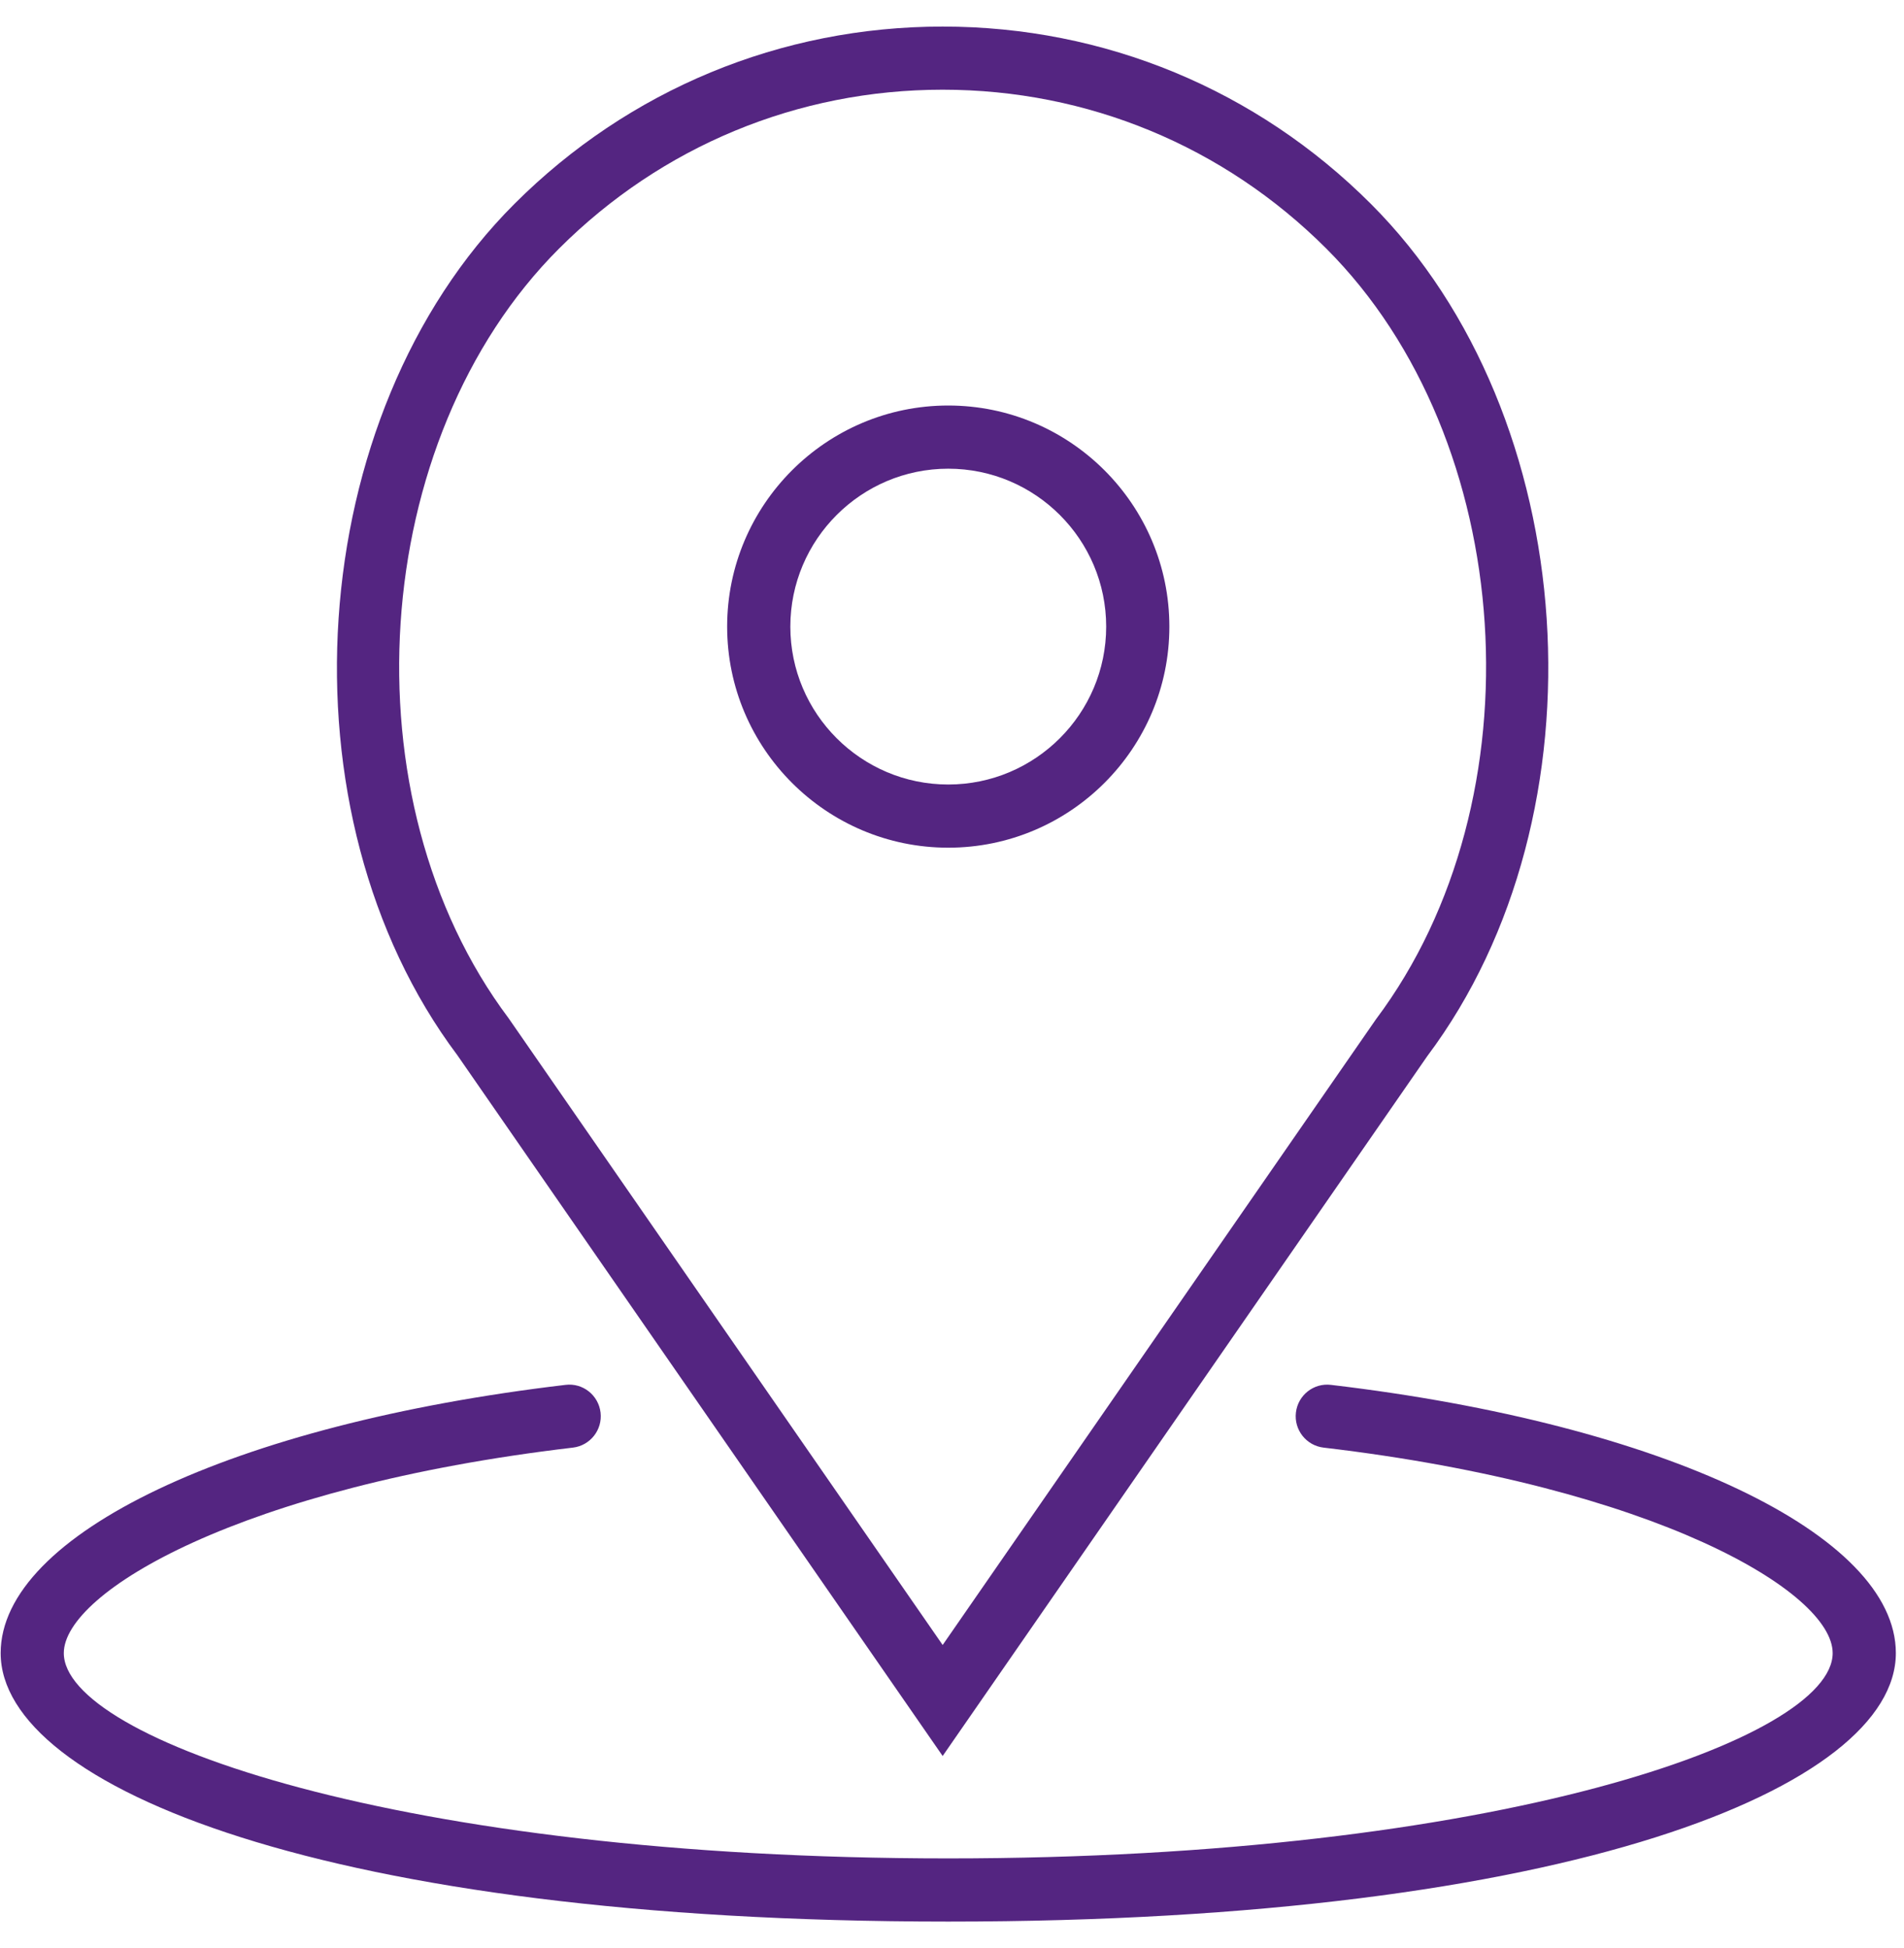 <svg width="43" height="44" viewBox="0 0 43 44" fill="none" xmlns="http://www.w3.org/2000/svg">
<g clip-path="url(#clip0_137_142)">
<path d="M21.415 19.146C24.169 19.146 26.409 16.905 26.409 14.153C26.409 11.4 24.169 9.159 21.415 9.159C18.662 9.159 16.422 11.4 16.422 14.153C16.422 16.905 18.662 19.146 21.415 19.146ZM21.415 10.586C23.382 10.586 24.982 12.186 24.982 14.153C24.982 16.119 23.382 17.719 21.415 17.719C19.449 17.719 17.849 16.119 17.849 14.153C17.849 12.186 19.449 10.586 21.415 10.586Z" fill="#542581"/>
<path d="M21.289 39.661L32.233 23.855C36.337 18.383 35.744 9.388 30.962 4.607C28.379 2.023 24.943 0.6 21.289 0.6C17.636 0.6 14.2 2.023 11.616 4.607C6.835 9.387 6.241 18.382 10.329 23.833L21.289 39.661ZM12.625 5.615C14.94 3.301 18.017 2.026 21.289 2.026C24.562 2.026 27.639 3.301 29.954 5.615C34.27 9.93 34.801 18.054 31.076 23.02L21.289 37.154L11.487 22.999C7.778 18.054 8.31 9.93 12.625 5.615Z" fill="#542581"/>
<path d="M30.059 31.279C29.667 31.231 29.313 31.512 29.267 31.904C29.221 32.295 29.501 32.65 29.892 32.696C37.394 33.579 41.389 35.959 41.389 37.337C41.389 39.273 33.79 41.974 21.415 41.974C9.04 41.974 1.441 39.273 1.441 37.337C1.441 35.959 5.437 33.579 12.938 32.696C13.329 32.65 13.609 32.295 13.563 31.904C13.517 31.512 13.163 31.23 12.771 31.279C5.261 32.164 0.015 34.655 0.015 37.337C0.015 40.351 7.366 43.401 21.415 43.401C35.465 43.401 42.816 40.351 42.816 37.337C42.816 34.655 37.57 32.164 30.059 31.279Z" fill="#542581"/>
</g>
<defs>
<clipPath id="clip0_137_142">
<rect width="42.801" height="42.801" fill="white" transform="translate(0.015 0.6)"/>
</clipPath>
</defs>
</svg>
